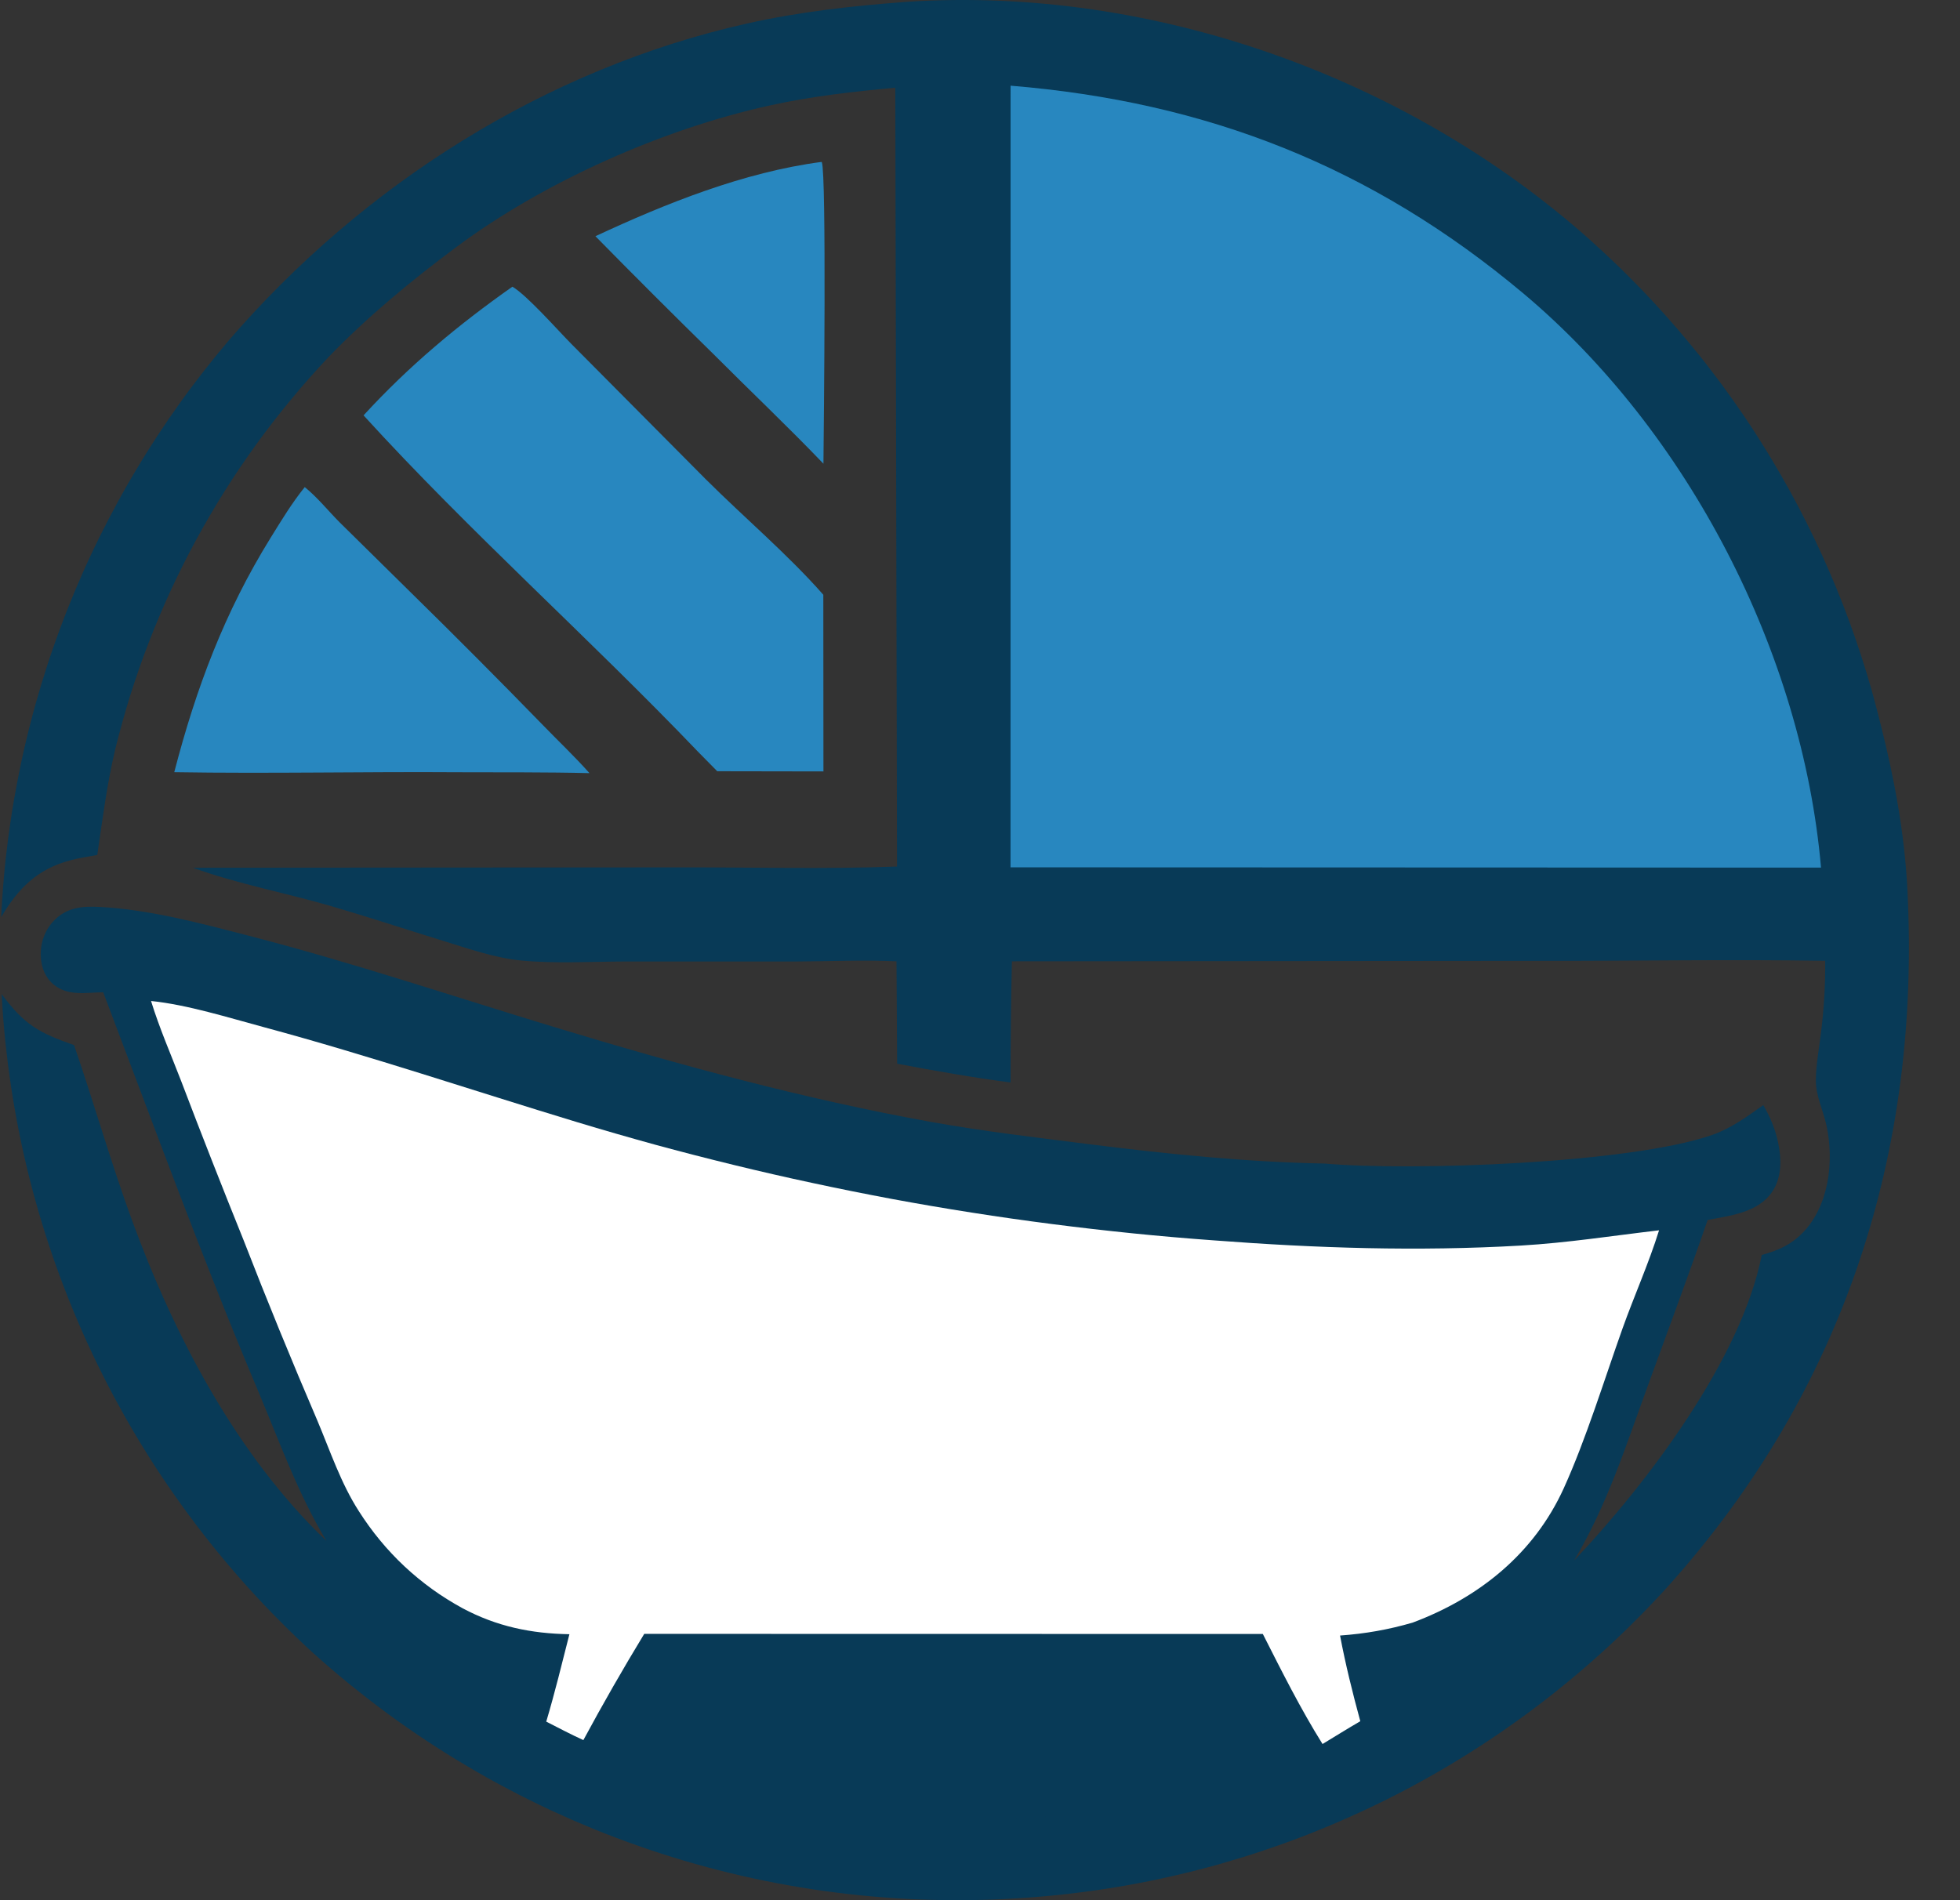 <?xml version="1.0" encoding="UTF-8"?> <svg xmlns="http://www.w3.org/2000/svg" width="33" height="32" viewBox="0 0 33 32" fill="none"><rect x="0" y="0" width="33" height="32" fill="#333333" stroke="none"/><path d="M15.227 0.034C15.249 0.032 15.272 0.031 15.295 0.029C19.409 -0.234 23.695 1.298 26.764 4.034C26.839 4.101 26.913 4.169 26.987 4.237C27.061 4.306 27.134 4.375 27.207 4.445C27.28 4.515 27.352 4.585 27.423 4.657C27.494 4.728 27.565 4.8 27.635 4.872C27.705 4.945 27.774 5.018 27.843 5.092C27.911 5.166 27.979 5.241 28.046 5.316C28.113 5.391 28.18 5.467 28.245 5.543C28.311 5.62 28.376 5.697 28.44 5.774C28.505 5.852 28.568 5.93 28.631 6.009C28.694 6.088 28.756 6.167 28.817 6.248C28.878 6.328 28.939 6.408 28.999 6.489C29.058 6.571 29.117 6.652 29.176 6.735C29.234 6.817 29.291 6.9 29.348 6.983C29.405 7.066 29.46 7.15 29.516 7.235C29.571 7.319 29.625 7.404 29.678 7.49C29.732 7.575 29.785 7.661 29.836 7.747C29.888 7.834 29.939 7.921 29.989 8.008C30.04 8.096 30.089 8.184 30.138 8.272C30.186 8.36 30.234 8.449 30.281 8.538C30.328 8.628 30.374 8.717 30.419 8.807C30.464 8.897 30.508 8.988 30.552 9.079C30.595 9.17 30.638 9.261 30.68 9.353C30.721 9.445 30.762 9.537 30.802 9.629C30.842 9.722 30.881 9.815 30.92 9.908C30.958 10.001 30.995 10.095 31.032 10.189C31.068 10.283 31.104 10.377 31.139 10.472C31.173 10.567 31.207 10.662 31.24 10.757C31.273 10.852 31.305 10.948 31.336 11.044C31.367 11.139 31.397 11.236 31.427 11.332C31.456 11.429 31.484 11.525 31.512 11.622C31.539 11.719 31.566 11.816 31.591 11.914C31.617 12.011 31.642 12.109 31.666 12.207C31.894 13.109 32.064 14.026 32.113 14.957C32.348 19.388 31.049 23.419 28.067 26.733C27.98 26.829 27.891 26.924 27.801 27.018C27.711 27.113 27.62 27.206 27.528 27.297C27.436 27.39 27.342 27.48 27.248 27.57C27.154 27.66 27.058 27.748 26.962 27.835C26.865 27.923 26.768 28.009 26.669 28.094C26.57 28.179 26.471 28.262 26.37 28.345C26.27 28.427 26.168 28.509 26.065 28.589C25.963 28.669 25.859 28.748 25.755 28.825C25.65 28.903 25.545 28.979 25.438 29.054C25.332 29.129 25.225 29.203 25.116 29.276C25.008 29.348 24.899 29.419 24.789 29.489C24.68 29.558 24.569 29.627 24.457 29.694C24.346 29.761 24.233 29.827 24.12 29.891C24.007 29.956 23.893 30.018 23.779 30.08C23.664 30.142 23.549 30.202 23.432 30.261C23.316 30.32 23.199 30.377 23.082 30.433C22.964 30.489 22.846 30.543 22.727 30.596C22.609 30.65 22.489 30.701 22.369 30.751C22.249 30.802 22.128 30.85 22.007 30.898C21.886 30.945 21.764 30.991 21.642 31.035C21.519 31.079 21.396 31.122 21.273 31.163C21.149 31.205 21.026 31.245 20.901 31.283C20.777 31.321 20.652 31.358 20.527 31.394C20.401 31.429 20.276 31.463 20.15 31.495C20.023 31.527 19.897 31.558 19.77 31.587C19.643 31.616 19.516 31.644 19.389 31.67C19.261 31.696 19.133 31.721 19.005 31.744C18.877 31.767 18.749 31.788 18.62 31.808C18.491 31.828 18.363 31.846 18.233 31.863C18.104 31.88 17.975 31.895 17.846 31.909C17.716 31.922 17.587 31.935 17.457 31.945C17.327 31.956 17.197 31.965 17.067 31.972C16.934 31.98 16.8 31.986 16.667 31.991C16.533 31.995 16.4 31.998 16.266 31.999C16.132 32.001 15.999 32 15.865 31.998C15.732 31.996 15.598 31.992 15.464 31.987C15.331 31.982 15.197 31.975 15.064 31.966C14.931 31.957 14.797 31.947 14.664 31.935C14.531 31.923 14.398 31.91 14.265 31.894C14.133 31.879 14 31.862 13.868 31.844C13.735 31.825 13.603 31.805 13.471 31.783C13.339 31.761 13.208 31.738 13.077 31.713C12.945 31.688 12.814 31.661 12.684 31.633C12.553 31.605 12.423 31.575 12.293 31.543C12.163 31.512 12.034 31.478 11.905 31.444C11.775 31.409 11.647 31.373 11.519 31.335C11.39 31.297 11.263 31.257 11.136 31.216C11.008 31.175 10.882 31.133 10.756 31.088C10.63 31.044 10.504 30.998 10.379 30.951C10.254 30.904 10.13 30.855 10.006 30.805C9.882 30.754 9.759 30.702 9.636 30.649C9.514 30.595 9.392 30.54 9.271 30.484C9.15 30.427 9.029 30.369 8.91 30.31C8.79 30.25 8.671 30.19 8.553 30.127C8.434 30.065 8.317 30.001 8.2 29.936C8.084 29.87 7.968 29.804 7.853 29.735C7.738 29.667 7.624 29.598 7.511 29.527C7.398 29.456 7.285 29.383 7.174 29.31C7.062 29.236 6.952 29.161 6.842 29.084C6.733 29.008 6.624 28.93 6.516 28.851C6.409 28.771 6.302 28.691 6.196 28.609C6.091 28.527 5.986 28.444 5.882 28.36C5.779 28.275 5.676 28.19 5.575 28.103C5.473 28.016 5.373 27.927 5.273 27.838C5.177 27.75 5.081 27.66 4.986 27.569C4.892 27.478 4.798 27.386 4.706 27.293C4.613 27.2 4.522 27.106 4.432 27.011C4.342 26.915 4.253 26.819 4.165 26.721C4.078 26.624 3.991 26.526 3.906 26.426C3.82 26.326 3.736 26.226 3.653 26.124C3.57 26.023 3.489 25.92 3.408 25.816C3.328 25.713 3.249 25.608 3.171 25.503C3.093 25.397 3.016 25.291 2.941 25.183C2.866 25.076 2.792 24.968 2.719 24.859C2.646 24.75 2.575 24.64 2.505 24.529C2.435 24.418 2.366 24.306 2.299 24.193C2.232 24.081 2.166 23.968 2.101 23.853C2.037 23.739 1.974 23.624 1.912 23.509C1.85 23.393 1.79 23.276 1.731 23.159C1.672 23.042 1.615 22.924 1.559 22.806C1.503 22.687 1.448 22.568 1.395 22.448C1.342 22.328 1.29 22.208 1.24 22.086C1.19 21.965 1.141 21.843 1.094 21.721C1.046 21.599 1.001 21.476 0.956 21.352C0.912 21.229 0.869 21.105 0.828 20.981C0.787 20.856 0.747 20.731 0.709 20.606C0.67 20.48 0.634 20.354 0.599 20.228C0.563 20.102 0.53 19.975 0.498 19.848C0.466 19.721 0.435 19.593 0.406 19.465C0.377 19.337 0.35 19.209 0.324 19.081C0.298 18.952 0.273 18.823 0.251 18.694C0.228 18.565 0.207 18.436 0.187 18.306C0.168 18.176 0.15 18.046 0.133 17.916C0.117 17.786 0.102 17.656 0.088 17.525C0.075 17.395 0.063 17.264 0.053 17.134C0.043 17.003 0.035 16.872 0.028 16.741C0.41 17.259 0.658 17.394 1.247 17.6C1.582 18.575 1.864 19.567 2.217 20.535C2.927 22.481 3.984 24.506 5.496 25.95C5.016 25.153 4.709 24.286 4.349 23.432C3.415 21.218 2.591 18.958 1.738 16.711C1.45 16.712 1.15 16.781 0.908 16.584C0.763 16.467 0.696 16.294 0.687 16.111C0.676 15.881 0.755 15.656 0.919 15.493C1.133 15.28 1.39 15.258 1.677 15.273C2.517 15.317 3.38 15.549 4.191 15.759C5.929 16.208 7.621 16.777 9.338 17.298C11.425 17.932 13.533 18.507 15.682 18.895C16.556 19.052 17.443 19.155 18.323 19.267C19.649 19.434 20.969 19.569 22.306 19.595C23.774 19.725 27.457 19.593 28.83 19.112C29.148 19 29.416 18.804 29.688 18.61C29.804 18.811 29.887 19.006 29.936 19.233C29.996 19.513 30.004 19.829 29.835 20.074C29.596 20.422 29.133 20.471 28.751 20.545C28.427 21.487 28.076 22.422 27.736 23.358C27.368 24.367 27.055 25.353 26.502 26.281C27.721 24.993 29.319 22.889 29.662 21.134C29.928 21.061 30.144 20.969 30.343 20.769C30.796 20.313 30.884 19.555 30.751 18.949C30.695 18.694 30.571 18.453 30.573 18.189C30.576 17.916 30.632 17.634 30.663 17.362C30.711 16.97 30.734 16.576 30.73 16.18C29.135 16.155 27.538 16.183 25.943 16.181L17.037 16.189C17.021 16.869 17.014 17.549 17.015 18.229C16.374 18.146 15.74 18.033 15.105 17.913L15.094 16.189C14.533 16.163 13.963 16.19 13.401 16.192L10.513 16.192C9.94 16.194 9.341 16.23 8.773 16.175C8.327 16.132 7.877 15.972 7.451 15.841C6.824 15.648 6.201 15.442 5.571 15.258C4.804 15.035 3.997 14.885 3.247 14.613L11.479 14.607C12.684 14.605 13.899 14.638 15.103 14.593L15.074 1.477C14.361 1.543 13.656 1.622 12.956 1.777C11.155 2.174 9.161 3.06 7.682 4.161C6.928 4.722 6.178 5.341 5.526 6.019C5.417 6.134 5.311 6.251 5.206 6.37C5.101 6.488 4.998 6.609 4.898 6.731C4.797 6.852 4.698 6.976 4.601 7.101C4.504 7.226 4.409 7.353 4.316 7.481C4.224 7.609 4.133 7.739 4.044 7.87C3.956 8.001 3.869 8.133 3.785 8.267C3.701 8.401 3.618 8.536 3.539 8.673C3.459 8.809 3.381 8.947 3.305 9.086C3.23 9.225 3.156 9.365 3.085 9.507C3.014 9.648 2.946 9.79 2.879 9.934C2.813 10.078 2.749 10.222 2.687 10.368C2.625 10.514 2.566 10.66 2.509 10.808C2.452 10.955 2.397 11.104 2.345 11.253C2.293 11.402 2.243 11.553 2.195 11.704C2.148 11.854 2.103 12.006 2.061 12.159C2.018 12.311 1.978 12.464 1.94 12.618C1.801 13.203 1.725 13.803 1.638 14.398C1.486 14.425 1.33 14.449 1.18 14.489C0.628 14.635 0.3 14.966 0.02 15.445C0.025 15.335 0.031 15.225 0.039 15.114C0.046 15.004 0.055 14.893 0.065 14.783C0.074 14.673 0.085 14.563 0.097 14.453C0.109 14.343 0.123 14.233 0.137 14.123C0.151 14.014 0.167 13.904 0.183 13.795C0.2 13.685 0.217 13.576 0.236 13.467C0.255 13.358 0.275 13.249 0.296 13.141C0.317 13.032 0.339 12.924 0.362 12.816C0.385 12.707 0.41 12.6 0.435 12.492C0.461 12.384 0.487 12.277 0.515 12.17C0.542 12.062 0.571 11.956 0.601 11.849C0.631 11.743 0.662 11.636 0.694 11.53C0.726 11.425 0.759 11.319 0.793 11.214C0.827 11.109 0.862 11.004 0.899 10.899C0.935 10.795 0.972 10.691 1.011 10.587C1.049 10.483 1.089 10.38 1.129 10.277C1.17 10.174 1.212 10.072 1.254 9.969C1.297 9.867 1.341 9.766 1.385 9.665C1.43 9.563 1.476 9.463 1.523 9.362C1.57 9.262 1.617 9.162 1.666 9.063C1.715 8.964 1.765 8.865 1.816 8.767C1.867 8.669 1.919 8.571 1.972 8.474C2.024 8.377 2.078 8.28 2.133 8.184C2.188 8.088 2.244 7.992 2.301 7.898C2.358 7.803 2.415 7.708 2.474 7.614C2.533 7.521 2.593 7.428 2.653 7.335C2.714 7.243 2.775 7.151 2.838 7.059C2.901 6.968 2.964 6.878 3.028 6.788C3.093 6.698 3.158 6.608 3.224 6.52C3.291 6.431 3.358 6.343 3.426 6.256C3.494 6.169 3.563 6.082 3.633 5.996C3.702 5.911 3.773 5.826 3.845 5.741C6.108 3.113 9.18 1.159 12.577 0.396C13.452 0.2 14.334 0.101 15.227 0.034Z" fill="#083A57"></path><path d="M2.543 16.857C3.156 16.92 3.851 17.139 4.45 17.3C6.221 17.778 7.96 18.365 9.715 18.897C10.151 19.029 10.588 19.155 11.027 19.276C11.466 19.396 11.907 19.509 12.349 19.617C12.791 19.725 13.235 19.827 13.68 19.922C14.125 20.018 14.571 20.107 15.018 20.191C15.466 20.274 15.915 20.351 16.364 20.421C16.814 20.492 17.264 20.556 17.716 20.614C18.167 20.672 18.619 20.724 19.072 20.77C19.525 20.816 19.979 20.855 20.433 20.888C22.16 21.02 23.873 21.076 25.604 20.976C26.393 20.93 27.151 20.81 27.933 20.719C27.76 21.276 27.514 21.823 27.317 22.375C27.011 23.234 26.702 24.241 26.329 25.062C25.827 26.167 24.898 26.909 23.783 27.326C23.376 27.444 22.986 27.513 22.562 27.543C22.654 28.03 22.773 28.508 22.903 28.986C22.689 29.11 22.479 29.242 22.267 29.37C21.895 28.775 21.579 28.142 21.262 27.517L10.847 27.515C10.49 28.102 10.148 28.699 9.822 29.304C9.61 29.208 9.404 29.098 9.197 28.993C9.342 28.506 9.462 28.013 9.587 27.521C8.94 27.51 8.363 27.39 7.789 27.084C7.701 27.036 7.614 26.985 7.528 26.931C7.443 26.878 7.359 26.822 7.278 26.763C7.196 26.704 7.116 26.642 7.038 26.578C6.96 26.514 6.885 26.448 6.811 26.379C6.737 26.31 6.666 26.239 6.597 26.165C6.528 26.092 6.461 26.016 6.397 25.938C6.333 25.861 6.271 25.781 6.212 25.699C6.153 25.618 6.096 25.534 6.042 25.449C5.739 24.979 5.56 24.437 5.344 23.925C4.911 22.916 4.495 21.9 4.098 20.877C3.74 19.99 3.39 19.099 3.05 18.205C2.878 17.759 2.684 17.315 2.543 16.857Z" fill="white"></path><path d="M17.015 1.443C20.319 1.714 23.096 2.802 25.643 4.937C28.424 7.269 30.346 10.997 30.66 14.611L17.014 14.606L17.015 1.443Z" fill="#2887BF"></path><path d="M13.006 28.197L20.793 28.174C21.051 28.641 21.273 29.136 21.579 29.576C20.751 29.992 19.785 30.232 18.878 30.403C18.703 30.436 18.527 30.466 18.352 30.492C18.176 30.519 17.999 30.542 17.823 30.562C17.646 30.582 17.469 30.599 17.291 30.613C17.114 30.626 16.937 30.637 16.759 30.644C16.581 30.651 16.403 30.655 16.226 30.655C16.048 30.656 15.87 30.653 15.692 30.647C15.514 30.641 15.337 30.632 15.159 30.62C14.982 30.607 14.805 30.592 14.628 30.573C14.451 30.554 14.274 30.532 14.098 30.506C13.922 30.481 13.747 30.453 13.572 30.421C13.397 30.389 13.223 30.354 13.049 30.316C12.875 30.278 12.702 30.237 12.53 30.192C12.358 30.148 12.186 30.1 12.016 30.049C11.845 29.999 11.676 29.945 11.507 29.888C11.339 29.831 11.171 29.771 11.005 29.708C10.839 29.645 10.674 29.579 10.51 29.51L11.232 28.198L13.006 28.197Z" fill="#083A57"></path><path d="M24.994 27.518L25.018 27.536C24.889 27.763 23.801 28.388 23.537 28.513L23.42 28.178C23.979 28.02 24.481 27.783 24.994 27.518Z" fill="#083A57"></path><path d="M7.553 27.775C7.764 27.824 7.969 27.931 8.172 28.009C8.34 28.074 8.517 28.121 8.691 28.17C8.715 28.259 8.668 28.352 8.641 28.436L8.581 28.461C8.218 28.316 7.867 28.006 7.553 27.775Z" fill="#083A57"></path><path d="M8.627 4.828C8.867 4.967 9.386 5.555 9.613 5.785L11.882 8.07C12.527 8.713 13.264 9.336 13.862 10.016L13.864 12.991L12.076 12.988L11.751 12.658C9.912 10.737 7.912 8.96 6.121 6.995C6.881 6.166 7.709 5.474 8.627 4.828Z" fill="#2887BF"></path><path d="M5.131 8.203C5.344 8.375 5.527 8.604 5.72 8.798L6.917 9.978C7.662 10.709 8.398 11.448 9.126 12.196C9.392 12.471 9.671 12.735 9.925 13.02C9.195 13.002 8.463 13.008 7.733 13.005C6.133 12.994 4.533 13.03 2.934 13.004C3.301 11.588 3.783 10.305 4.555 9.059C4.735 8.768 4.916 8.469 5.131 8.203Z" fill="#2887BF"></path><path d="M13.831 2.727L13.837 2.732C13.917 2.944 13.87 7.23 13.864 7.809C13.261 7.18 12.627 6.58 12.012 5.963C11.344 5.308 10.681 4.646 10.025 3.978C11.211 3.425 12.527 2.898 13.831 2.727Z" fill="#2887BF"></path></svg> 